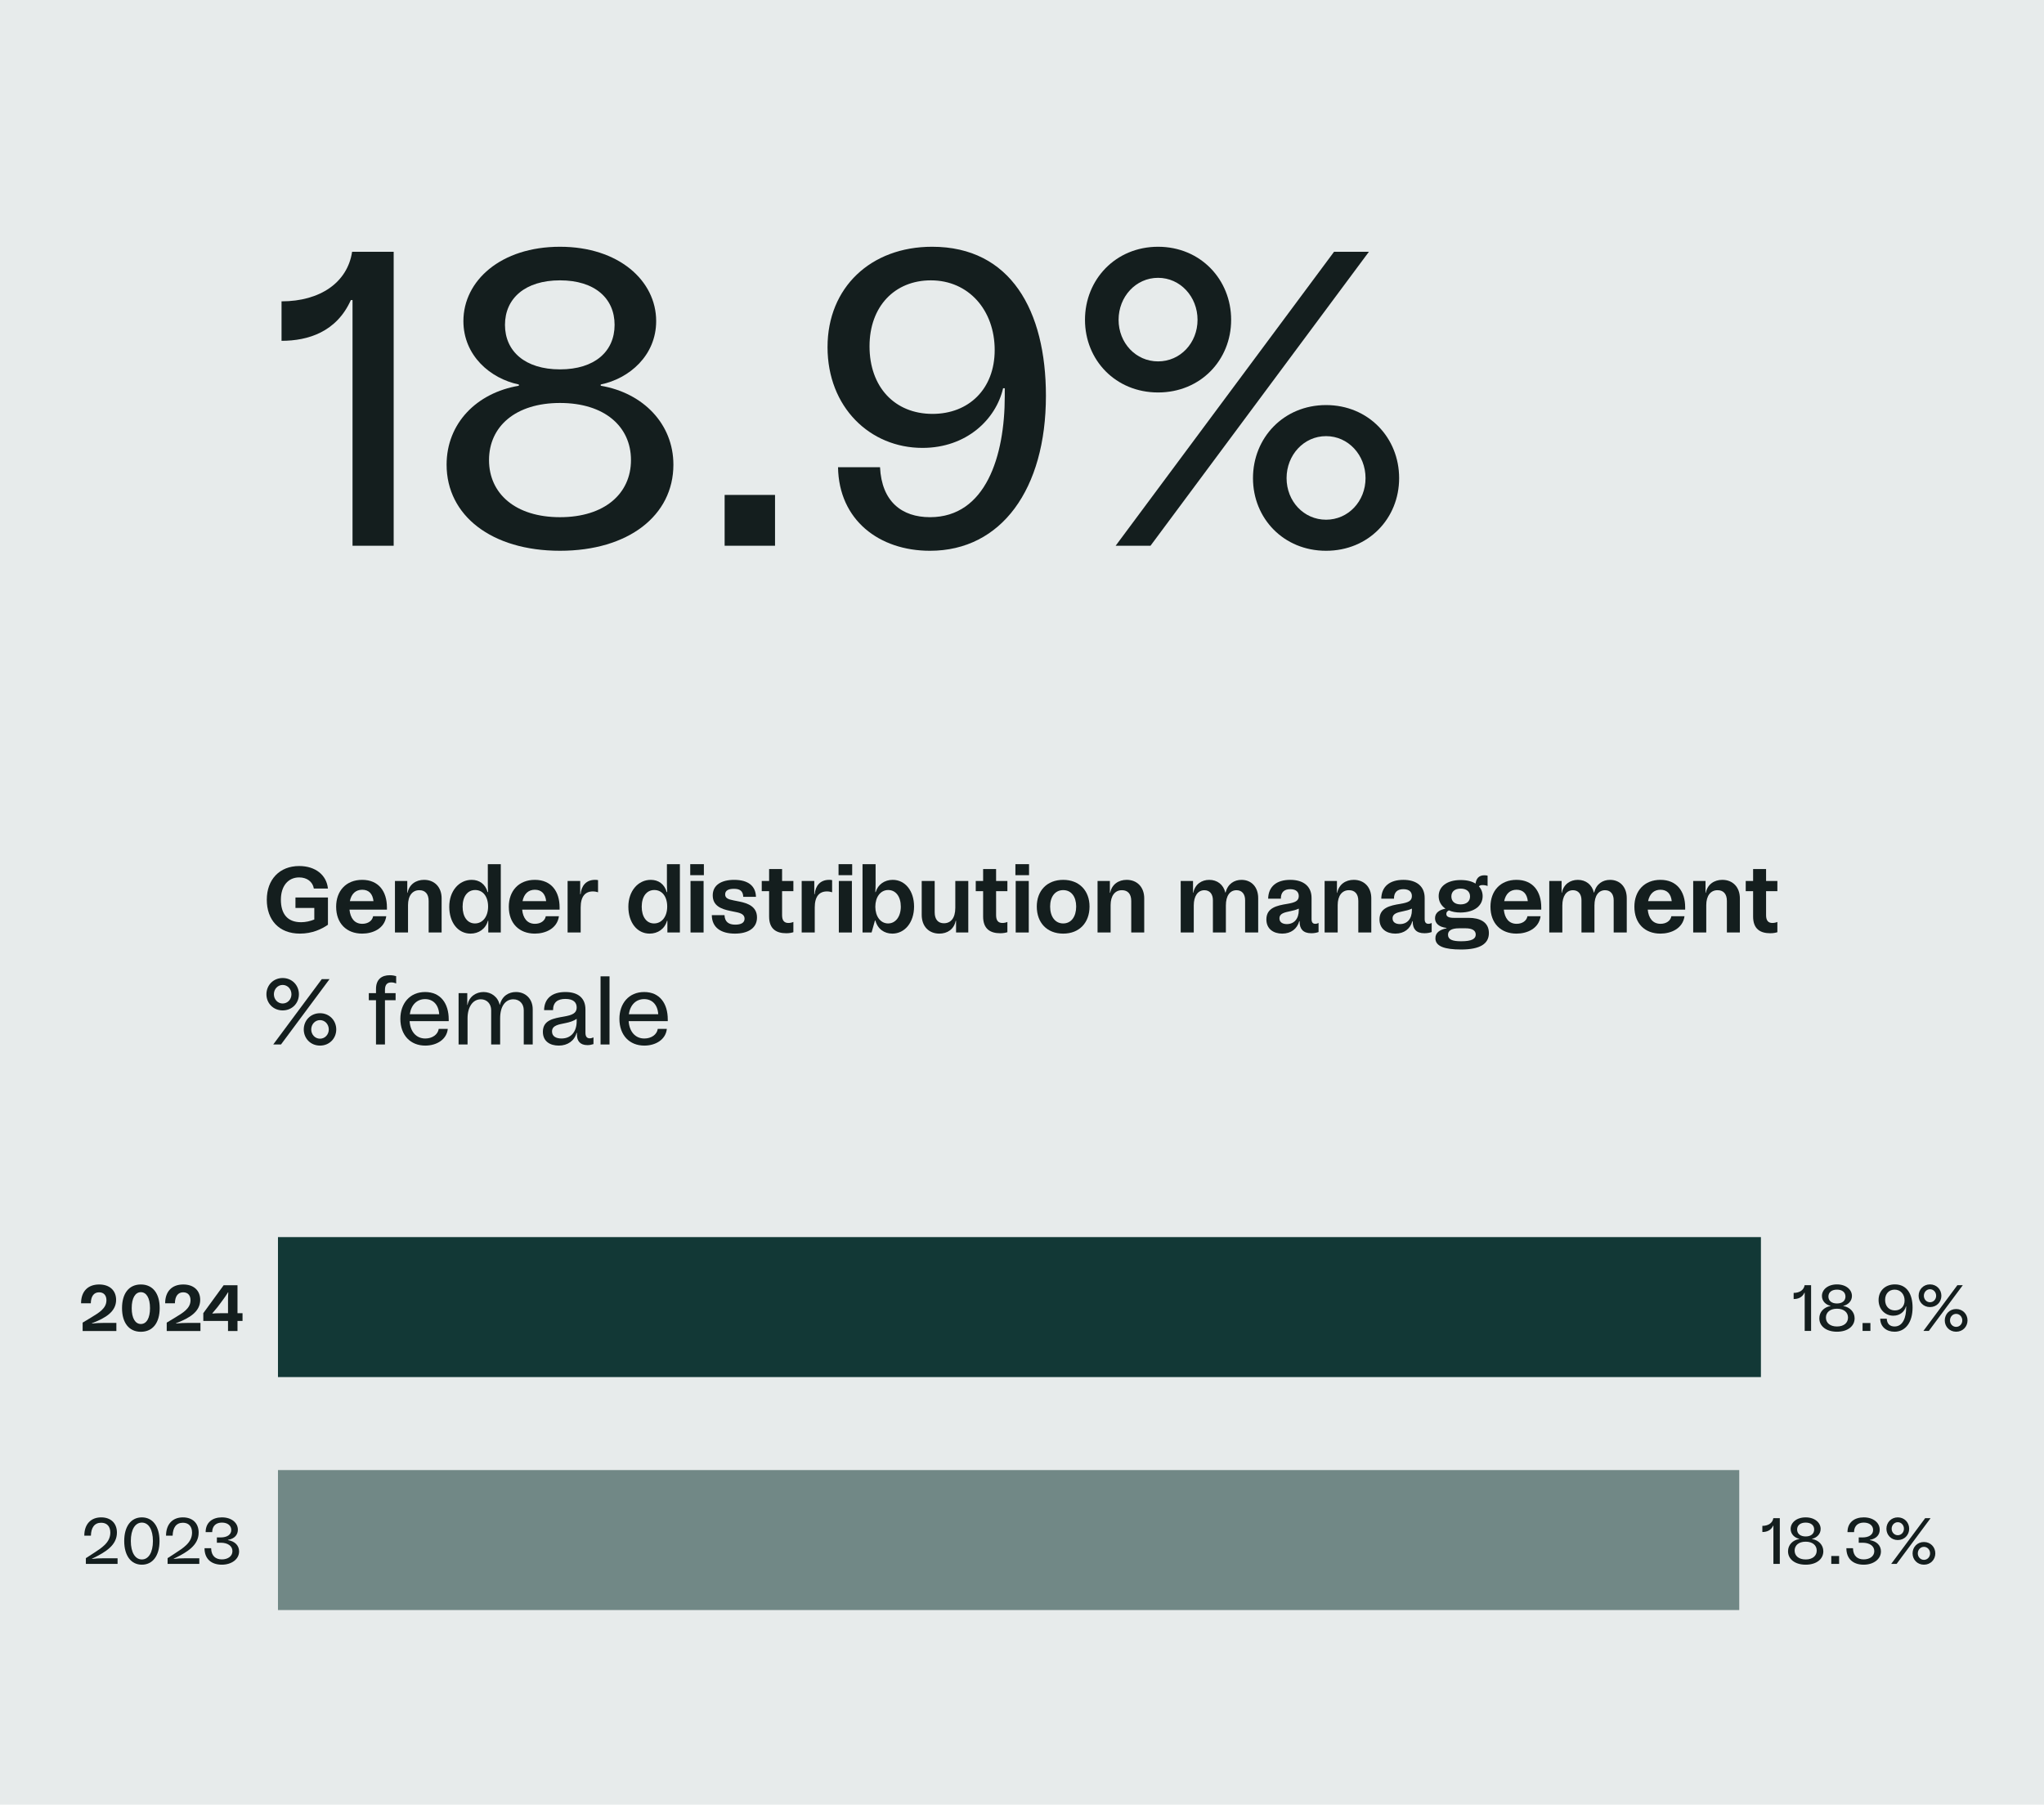 <?xml version="1.0" encoding="UTF-8"?>
<svg id="Financial_highlights" xmlns="http://www.w3.org/2000/svg" width="438" height="386.754" viewBox="0 0 438 386.754">
  <defs>
    <style>
      .cls-1 {
        fill: #e7ebeb;
      }

      .cls-2 {
        fill: none;
      }

      .cls-3 {
        fill: #123836;
      }

      .cls-4 {
        fill: #141e1e;
      }

      .cls-5 {
        fill: #718886;
      }
    </style>
  </defs>
  <rect class="cls-1" y="0" width="438" height="386.754"/>
  <g>
    <rect class="cls-2" x="58.351" y="51.261" width="326.503" height="79.172"/>
    <path class="cls-4" d="M60.33,64.583c8.28,0,14.13-4.05,15.12-10.62h8.909v62.998h-8.819v-52.648h-.36c-3.06,6.84-9.18,8.73-14.85,8.73v-8.46Z"/>
    <path class="cls-4" d="M128.73,82.672c9.089,1.53,15.569,8.189,15.569,16.919,0,10.89-9.63,18.449-24.299,18.449s-24.3-7.56-24.3-18.449c0-8.82,6.39-15.39,15.479-16.919v-.27c-6.119-1.26-11.879-6.21-11.879-13.589,0-8.64,8.01-15.929,20.699-15.929,12.599,0,20.608,7.29,20.608,15.929,0,7.379-5.76,12.33-11.879,13.589v.27ZM135.209,98.602c0-7.2-5.67-12.239-15.209-12.239s-15.21,5.04-15.21,12.239,5.67,12.24,15.21,12.24,15.209-5.04,15.209-12.24ZM120,79.163c7.469,0,11.699-3.87,11.699-9.54s-4.23-9.54-11.699-9.54-11.79,3.87-11.79,9.54,4.32,9.54,11.79,9.54Z"/>
    <path class="cls-4" d="M155.279,116.961v-10.89h10.799v10.89h-10.799Z"/>
    <path class="cls-4" d="M224.126,84.832c0,19.979-9.54,33.209-24.839,33.209-10.89,0-19.529-6.57-19.709-17.909h8.999c.36,7.379,4.68,10.709,10.71,10.709,11.97,0,16.02-13.14,16.02-25.919v-1.71h-.36c-1.53,6.66-7.829,12.779-17.279,12.779-11.249,0-20.339-8.729-20.339-21.599,0-12.779,9.27-21.509,22.409-21.509,16.829,0,24.389,13.679,24.389,31.948ZM213.147,75.023c0-8.549-5.58-14.939-13.68-14.939-7.739,0-13.14,5.58-13.14,14.13,0,8.729,5.4,14.489,13.5,14.489,7.739,0,13.319-5.31,13.319-13.68Z"/>
    <path class="cls-4" d="M232.497,68.543c0-8.64,6.57-15.659,15.66-15.659s15.659,7.02,15.659,15.659-6.57,15.569-15.659,15.569-15.66-6.93-15.66-15.569ZM239.067,116.961l46.798-62.998h7.47l-46.798,62.998h-7.47ZM256.616,68.543c0-4.95-3.689-9-8.459-9s-8.46,4.05-8.46,9,3.689,8.91,8.46,8.91,8.459-3.96,8.459-8.91ZM268.496,102.472c0-8.64,6.569-15.66,15.659-15.66s15.659,7.02,15.659,15.66-6.569,15.569-15.659,15.569-15.659-6.93-15.659-15.569ZM292.615,102.472c0-4.95-3.69-9-8.46-9s-8.46,4.05-8.46,9,3.69,8.91,8.46,8.91,8.46-3.96,8.46-8.91Z"/>
  </g>
  <g>
    <rect class="cls-2" x="13" y="270.348" width="43.391" height="19.565"/>
    <path class="cls-4" d="M24.936,283.519v1.736h-7.228v-1.793l1.765-1.064c1.681-1.036,3.334-1.947,3.334-3.74,0-.98-.519-1.694-1.569-1.694-1.162,0-1.751.896-1.778,2.354h-2.088c0-2.563,1.471-4.034,3.881-4.034,2.227,0,3.628,1.274,3.628,3.306,0,2.591-2.424,3.908-4.861,4.874l-.322.112.028.07c.784-.084,1.653-.126,2.535-.126h2.676Z"/>
    <path class="cls-4" d="M26.149,280.353c0-3.138,1.472-5.07,4.035-5.07s4.033,1.933,4.033,5.07-1.484,5.07-4.033,5.07-4.035-1.933-4.035-5.07ZM32.146,280.353c0-2.186-.785-3.418-1.961-3.418-1.191,0-1.962,1.247-1.962,3.418s.771,3.403,1.962,3.403c1.232,0,1.961-1.288,1.961-3.403Z"/>
    <path class="cls-4" d="M42.954,283.519v1.736h-7.228v-1.793l1.765-1.064c1.681-1.036,3.334-1.947,3.334-3.74,0-.98-.519-1.694-1.569-1.694-1.162,0-1.751.896-1.778,2.354h-2.088c0-2.563,1.471-4.034,3.881-4.034,2.227,0,3.628,1.274,3.628,3.306,0,2.591-2.424,3.908-4.861,4.874l-.322.112.028.07c.784-.084,1.653-.126,2.535-.126h2.676Z"/>
    <path class="cls-4" d="M48.86,285.255v-2.157h-5.295v-1.667l4.356-5.98h2.97v5.995h1.079v1.652h-1.079v2.157h-2.031ZM45.513,281.515c.477-.042.98-.069,1.667-.069h1.681v-2.718c0-.616.015-1.19.057-1.765h-.057c-.378.603-.672,1.064-1.078,1.597l-1.135,1.526c-.378.477-.742.911-1.148,1.373l.014.056Z"/>
  </g>
  <g>
    <rect class="cls-2" x="13" y="320.278" width="43.391" height="19.565"/>
    <path class="cls-4" d="M25.194,333.966v1.205h-6.793v-1.233l1.513-.98c1.849-1.204,3.726-2.339,3.726-4.496,0-1.331-.729-2.115-1.961-2.115-1.457,0-2.157,1.079-2.199,2.773h-1.415c0-2.396,1.345-3.922,3.614-3.922,2.045,0,3.376,1.219,3.376,3.264,0,2.718-2.451,4.175-5.07,5.463l-.267.126.014.057c.701-.099,1.387-.141,2.382-.141h3.081Z"/>
    <path class="cls-4" d="M26.619,330.268c0-3.138,1.457-5.07,3.782-5.07s3.782,1.933,3.782,5.07-1.457,5.071-3.782,5.071-3.782-1.934-3.782-5.071ZM32.769,330.268c0-2.479-.938-3.95-2.367-3.95s-2.367,1.472-2.367,3.95c0,2.452.938,3.95,2.367,3.95s2.367-1.498,2.367-3.95Z"/>
    <path class="cls-4" d="M42.708,333.966v1.205h-6.793v-1.233l1.513-.98c1.849-1.204,3.726-2.339,3.726-4.496,0-1.331-.729-2.115-1.961-2.115-1.457,0-2.157,1.079-2.199,2.773h-1.415c0-2.396,1.345-3.922,3.614-3.922,2.045,0,3.376,1.219,3.376,3.264,0,2.718-2.451,4.175-5.07,5.463l-.267.126.014.057c.701-.099,1.387-.141,2.382-.141h3.081Z"/>
    <path class="cls-4" d="M48.854,330.072c1.442.237,2.381,1.134,2.381,2.423,0,1.681-1.625,2.844-3.698,2.844-2.213,0-3.712-1.205-3.712-3.53h1.415c.042,1.681.994,2.396,2.297,2.396,1.205,0,2.27-.616,2.27-1.765,0-1.121-1.009-1.808-2.521-1.808h-.812v-1.134h.799c1.415,0,2.283-.603,2.283-1.598,0-.938-.784-1.583-2.003-1.583-1.19,0-2.06.645-2.087,2.046h-1.401c0-2.13,1.527-3.166,3.488-3.166,2.045,0,3.418,1.148,3.418,2.647,0,1.022-.631,1.919-2.115,2.171v.057Z"/>
  </g>
  <g>
    <rect class="cls-2" x="377.338" y="320.278" width="43.391" height="19.565"/>
    <path class="cls-4" d="M377.647,327.019c1.288,0,2.199-.631,2.353-1.653h1.387v9.806h-1.372v-8.194h-.057c-.476,1.064-1.429,1.358-2.311,1.358v-1.316Z"/>
    <path class="cls-4" d="M388.289,329.834c1.415.238,2.424,1.274,2.424,2.633,0,1.695-1.499,2.872-3.782,2.872s-3.782-1.177-3.782-2.872c0-1.372.995-2.395,2.409-2.633v-.042c-.952-.196-1.849-.967-1.849-2.115,0-1.345,1.247-2.479,3.222-2.479,1.961,0,3.208,1.135,3.208,2.479,0,1.148-.896,1.919-1.85,2.115v.042ZM389.298,332.314c0-1.121-.883-1.905-2.367-1.905s-2.367.784-2.367,1.905.883,1.904,2.367,1.904,2.367-.784,2.367-1.904ZM386.931,329.287c1.162,0,1.821-.602,1.821-1.484s-.659-1.485-1.821-1.485-1.835.603-1.835,1.485.672,1.484,1.835,1.484Z"/>
    <path class="cls-4" d="M392.417,335.171v-1.695h1.681v1.695h-1.681Z"/>
    <path class="cls-4" d="M400.68,330.072c1.442.237,2.381,1.134,2.381,2.423,0,1.681-1.625,2.844-3.698,2.844-2.213,0-3.712-1.205-3.712-3.53h1.415c.042,1.681.994,2.396,2.297,2.396,1.205,0,2.27-.616,2.27-1.765,0-1.121-1.009-1.808-2.521-1.808h-.812v-1.134h.799c1.415,0,2.283-.603,2.283-1.598,0-.938-.784-1.583-2.003-1.583-1.19,0-2.06.645-2.087,2.046h-1.401c0-2.13,1.527-3.166,3.488-3.166,2.045,0,3.418,1.148,3.418,2.647,0,1.022-.631,1.919-2.115,2.171v.057Z"/>
    <path class="cls-4" d="M404.233,327.635c0-1.345,1.022-2.438,2.438-2.438s2.438,1.093,2.438,2.438-1.022,2.423-2.438,2.423-2.438-1.078-2.438-2.423ZM405.255,335.171l7.284-9.806h1.162l-7.283,9.806h-1.163ZM407.986,327.635c0-.771-.574-1.401-1.316-1.401s-1.316.631-1.316,1.401.574,1.387,1.316,1.387,1.316-.616,1.316-1.387ZM409.836,332.915c0-1.345,1.022-2.437,2.437-2.437s2.438,1.092,2.438,2.437-1.022,2.424-2.438,2.424-2.437-1.079-2.437-2.424ZM413.59,332.915c0-.771-.574-1.4-1.317-1.4s-1.316.63-1.316,1.4.574,1.387,1.316,1.387,1.317-.616,1.317-1.387Z"/>
  </g>
  <g>
    <rect class="cls-2" x="384.043" y="270.348" width="43.391" height="19.565"/>
    <path class="cls-4" d="M384.352,277.089c1.288,0,2.199-.631,2.353-1.653h1.387v9.806h-1.372v-8.194h-.057c-.476,1.064-1.429,1.358-2.311,1.358v-1.316Z"/>
    <path class="cls-4" d="M394.994,279.904c1.415.238,2.424,1.274,2.424,2.633,0,1.695-1.499,2.872-3.782,2.872s-3.782-1.177-3.782-2.872c0-1.372.995-2.395,2.409-2.633v-.042c-.952-.196-1.849-.967-1.849-2.115,0-1.345,1.247-2.479,3.222-2.479,1.961,0,3.208,1.135,3.208,2.479,0,1.148-.896,1.919-1.85,2.115v.042ZM396.003,282.384c0-1.121-.883-1.905-2.367-1.905s-2.367.784-2.367,1.905.883,1.904,2.367,1.904,2.367-.784,2.367-1.904ZM393.636,279.357c1.162,0,1.821-.602,1.821-1.484s-.659-1.484-1.821-1.484-1.835.602-1.835,1.484.672,1.484,1.835,1.484Z"/>
    <path class="cls-4" d="M399.122,285.241v-1.695h1.681v1.695h-1.681Z"/>
    <path class="cls-4" d="M409.836,280.24c0,3.109-1.485,5.169-3.866,5.169-1.695,0-3.04-1.022-3.067-2.788h1.4c.057,1.149.729,1.667,1.667,1.667,1.863,0,2.493-2.045,2.493-4.034v-.266h-.056c-.238,1.036-1.219,1.989-2.689,1.989-1.751,0-3.166-1.359-3.166-3.362,0-1.989,1.443-3.348,3.488-3.348,2.619,0,3.796,2.129,3.796,4.973ZM408.127,278.714c0-1.331-.868-2.325-2.129-2.325-1.205,0-2.045.868-2.045,2.198,0,1.359.84,2.256,2.101,2.256,1.205,0,2.073-.826,2.073-2.129Z"/>
    <path class="cls-4" d="M411.134,277.705c0-1.345,1.022-2.438,2.438-2.438s2.438,1.093,2.438,2.438-1.022,2.423-2.438,2.423-2.438-1.078-2.438-2.423ZM412.156,285.241l7.284-9.806h1.162l-7.283,9.806h-1.163ZM414.888,277.705c0-.771-.574-1.401-1.316-1.401s-1.316.631-1.316,1.401.574,1.387,1.316,1.387,1.316-.616,1.316-1.387ZM416.737,282.985c0-1.345,1.022-2.437,2.437-2.437s2.438,1.092,2.438,2.437-1.022,2.424-2.438,2.424-2.437-1.079-2.437-2.424ZM420.491,282.985c0-.77-.574-1.4-1.317-1.4s-1.316.631-1.316,1.4.574,1.387,1.316,1.387,1.317-.616,1.317-1.387Z"/>
  </g>
  <rect class="cls-3" x="59.565" y="265.131" width="317.773" height="30"/>
  <rect class="cls-5" x="59.565" y="315.061" width="313.13" height="30"/>
  <g>
    <path class="cls-4" d="M63.313,194.587v-2.24h6.961v5.842c-1.32.92-3.34,1.9-6.001,1.9-4.521,0-7.102-2.961-7.102-7.262s2.701-7.222,6.941-7.222c3.48,0,5.861,1.92,6.161,4.821h-3.021c-.24-1.46-1.48-2.381-3.141-2.381-2.4,0-3.921,1.881-3.921,4.781,0,2.88,1.28,4.821,4.321,4.821.98,0,1.94-.22,2.841-.58v-2.48h-4.041Z"/>
    <path class="cls-4" d="M82.913,194.947h-8.021c.18,1.801,1.06,3.041,2.74,3.041,1.2,0,2.141-.62,2.32-1.621h2.82c-.38,2.661-2.9,3.722-5.161,3.722-3.36,0-5.581-2.201-5.581-5.762,0-3.381,2.121-5.761,5.581-5.761,3.541,0,5.302,2.5,5.302,5.901v.48ZM74.971,193.127h5.062c-.18-1.6-1.021-2.44-2.421-2.44-1.38,0-2.32.86-2.641,2.44Z"/>
    <path class="cls-4" d="M94.633,192.546v7.302h-2.78v-6.762c0-1.541-.78-2.301-1.98-2.301-1.48-.02-2.44,1.16-2.44,3.201v5.861h-2.801v-11.043h2.641v2.541h.06c.36-1.82,1.801-2.78,3.541-2.78,2.221,0,3.761,1.54,3.761,3.98Z"/>
    <path class="cls-4" d="M104.532,185.205h2.78v14.644h-2.681v-2.521h-.08c-.479,1.76-1.98,2.761-3.721,2.761-2.681,0-4.561-2.361-4.561-5.762,0-3.381,2.101-5.761,4.801-5.761,1.62,0,2.921.88,3.421,2.621h.1c-.04-.621-.06-1.28-.06-1.881v-4.101ZM104.592,194.287c0-2.141-1.1-3.541-2.761-3.541s-2.7,1.4-2.7,3.581c0,2.12,1,3.581,2.641,3.581,1.66,0,2.82-1.461,2.82-3.621Z"/>
    <path class="cls-4" d="M119.912,194.947h-8.021c.18,1.801,1.061,3.041,2.74,3.041,1.2,0,2.141-.62,2.321-1.621h2.82c-.38,2.661-2.9,3.722-5.161,3.722-3.36,0-5.581-2.201-5.581-5.762,0-3.381,2.12-5.761,5.581-5.761,3.541,0,5.301,2.5,5.301,5.901v.48ZM111.971,193.127h5.062c-.181-1.6-1.021-2.44-2.421-2.44-1.38,0-2.32.86-2.641,2.44Z"/>
    <path class="cls-4" d="M128.151,188.626v2.6c-.32-.1-.681-.18-1.101-.18-1.681,0-2.62,1.12-2.62,3.441v5.361h-2.801v-11.043h2.7v2.841h.08c.181-1.82,1.181-3.081,3.121-3.081.24,0,.439.02.62.06Z"/>
    <path class="cls-4" d="M142.911,185.205h2.78v14.644h-2.68v-2.521h-.08c-.48,1.76-1.98,2.761-3.722,2.761-2.68,0-4.561-2.361-4.561-5.762,0-3.381,2.101-5.761,4.801-5.761,1.621,0,2.921.88,3.421,2.621h.101c-.04-.621-.061-1.28-.061-1.881v-4.101ZM142.972,194.287c0-2.141-1.101-3.541-2.761-3.541s-2.7,1.4-2.7,3.581c0,2.12,1,3.581,2.64,3.581,1.66,0,2.821-1.461,2.821-3.621Z"/>
    <path class="cls-4" d="M147.909,185.205h2.921v2.36h-2.921v-2.36ZM147.97,188.806h2.8v11.043h-2.8v-11.043Z"/>
    <path class="cls-4" d="M152.529,196.128h2.721c.06,1.44.9,2.04,2.301,2.04,1.24,0,2-.4,2-1.28,0-.86-.76-1.2-1.78-1.4l-1.261-.26c-1.96-.4-3.78-1.08-3.78-3.341,0-2.24,1.9-3.32,4.581-3.32,3.061,0,4.621,1.34,4.681,3.641h-2.721c-.06-1.28-.74-1.72-2-1.72-1.181,0-1.881.36-1.881,1.2,0,.8.66,1.06,1.801,1.28l1.3.26c1.761.36,3.721,1.061,3.721,3.401,0,2.4-2.08,3.461-4.721,3.461-2.98,0-4.94-1.28-4.961-3.961Z"/>
    <path class="cls-4" d="M170.011,190.986h-2.421v5.142c0,1.24.521,1.68,1.36,1.68.36,0,.74-.08,1.061-.22v2.2c-.38.12-.88.221-1.54.221-2.101,0-3.661-.9-3.661-3.581v-5.441h-1.58v-2.181h1.58v-2.561h2.78v2.561h2.421v2.181Z"/>
    <path class="cls-4" d="M178.311,188.626v2.6c-.32-.1-.681-.18-1.101-.18-1.681,0-2.621,1.12-2.621,3.441v5.361h-2.8v-11.043h2.7v2.841h.08c.18-1.82,1.181-3.081,3.121-3.081.239,0,.439.02.62.06Z"/>
    <path class="cls-4" d="M179.689,185.205h2.921v2.36h-2.921v-2.36ZM179.749,188.806h2.8v11.043h-2.8v-11.043Z"/>
    <path class="cls-4" d="M195.871,194.287c0,3.421-2,5.802-4.661,5.802-1.721,0-3.16-1.001-3.621-2.801h-.1l-.72,2.561h-1.94v-14.644h2.8v4.241c0,.58-.02,1.16-.06,1.741h.08c.48-1.641,1.92-2.621,3.641-2.621,2.7,0,4.581,2.38,4.581,5.721ZM193.03,194.308c0-2.161-1.08-3.562-2.7-3.562-1.66,0-2.761,1.521-2.761,3.581,0,2.021,1.08,3.581,2.74,3.581,1.601,0,2.721-1.461,2.721-3.601Z"/>
    <path class="cls-4" d="M204.71,188.806h2.78v11.043h-2.62v-2.501h-.08c-.36,1.801-1.78,2.741-3.501,2.741-2.2,0-3.78-1.501-3.78-4.021v-7.262h2.78v6.702c0,1.58.76,2.36,1.98,2.36,1.44,0,2.44-1.061,2.44-3.301v-5.762Z"/>
    <path class="cls-4" d="M215.87,190.986h-2.421v5.142c0,1.24.521,1.68,1.36,1.68.36,0,.74-.08,1.061-.22v2.2c-.38.12-.88.221-1.54.221-2.101,0-3.661-.9-3.661-3.581v-5.441h-1.58v-2.181h1.58v-2.561h2.78v2.561h2.421v2.181Z"/>
    <path class="cls-4" d="M217.588,185.205h2.921v2.36h-2.921v-2.36ZM217.649,188.806h2.8v11.043h-2.8v-11.043Z"/>
    <path class="cls-4" d="M222.168,194.287c0-3.361,2.16-5.721,5.661-5.721,3.48,0,5.642,2.36,5.642,5.721,0,3.44-2.161,5.802-5.642,5.802-3.501,0-5.661-2.361-5.661-5.802ZM230.609,194.287c0-2.101-1.04-3.521-2.78-3.521s-2.801,1.42-2.801,3.521c0,2.141,1.061,3.621,2.801,3.621s2.78-1.48,2.78-3.621Z"/>
    <path class="cls-4" d="M245.191,192.546v7.302h-2.781v-6.762c0-1.541-.779-2.301-1.979-2.301-1.48-.02-2.441,1.16-2.441,3.201v5.861h-2.8v-11.043h2.641v2.541h.06c.36-1.82,1.801-2.78,3.541-2.78,2.22,0,3.761,1.54,3.761,3.98Z"/>
    <path class="cls-4" d="M269.611,192.487v7.362h-2.801v-6.922c0-1.32-.681-2.141-1.841-2.141-1.4,0-2.28,1.18-2.28,3.261v5.802h-2.78v-6.922c0-1.32-.681-2.141-1.82-2.141-1.44,0-2.281,1.3-2.281,3.261v5.802h-2.8v-11.043h2.641v2.521h.06c.36-1.82,1.78-2.76,3.421-2.76,1.7,0,3.021,1,3.44,2.72h.061c.46-1.88,1.86-2.72,3.4-2.72,2.08,0,3.581,1.48,3.581,3.921Z"/>
    <path class="cls-4" d="M282.55,197.808v1.94c-.42.16-.961.261-1.561.261-1.78,0-2.501-.961-2.501-2.461v-.12h-.08c-.439,1.62-1.76,2.661-3.641,2.661s-3.4-1.001-3.4-3.041c0-2.48,2.221-2.98,4.501-3.341,1.62-.28,2.44-.6,2.44-1.661,0-.82-.5-1.48-1.82-1.48-1.28,0-2.021.621-2.021,2.041h-2.721c.061-2.621,1.801-4.041,4.741-4.041,2.82,0,4.561,1.38,4.561,3.881v4.541c0,.78.36,1.001.801,1.001.26,0,.52-.08.7-.181ZM278.309,195.067v-.34c-.62.3-1.26.439-1.841.56-1.2.261-2.3.46-2.3,1.541,0,.859.72,1.22,1.58,1.22,1.54,0,2.561-1.1,2.561-2.98Z"/>
    <path class="cls-4" d="M293.849,192.546v7.302h-2.781v-6.762c0-1.541-.779-2.301-1.979-2.301-1.48-.02-2.441,1.16-2.441,3.201v5.861h-2.8v-11.043h2.641v2.541h.06c.36-1.82,1.801-2.78,3.541-2.78,2.22,0,3.761,1.54,3.761,3.98Z"/>
    <path class="cls-4" d="M306.789,197.808v1.94c-.42.16-.961.261-1.561.261-1.78,0-2.501-.961-2.501-2.461v-.12h-.08c-.439,1.62-1.76,2.661-3.641,2.661s-3.4-1.001-3.4-3.041c0-2.48,2.221-2.98,4.501-3.341,1.62-.28,2.44-.6,2.44-1.661,0-.82-.5-1.48-1.82-1.48-1.28,0-2.021.621-2.021,2.041h-2.721c.061-2.621,1.801-4.041,4.741-4.041,2.82,0,4.561,1.38,4.561,3.881v4.541c0,.78.36,1.001.801,1.001.26,0,.52-.08.7-.181ZM302.548,195.067v-.34c-.62.3-1.26.439-1.841.56-1.2.261-2.3.46-2.3,1.541,0,.859.72,1.22,1.58,1.22,1.54,0,2.561-1.1,2.561-2.98Z"/>
    <path class="cls-4" d="M307.587,201.108c-.021-1.24.96-1.86,2.38-2.16v-.08c-1.561-.18-2.46-.94-2.46-2.08,0-1.24,1.04-1.82,2.24-2.041-.92-.64-1.461-1.561-1.461-2.681,0-2.041,1.741-3.46,4.722-3.46,1.36,0,2.4.28,3.181.76.14-.98.62-1.78,1.9-1.78.28,0,.5.04.68.08v2.221c-.26-.12-.66-.2-1.08-.2-.34,0-.6.06-.78.28.521.561.801,1.28.801,2.101,0,1.98-1.681,3.461-4.701,3.501-1.04,0-1.86-.16-2.521-.46-.32.14-.561.36-.561.76,0,.561.5.841,1.62.841h3.181c2.301,0,4.321.84,4.321,3.261,0,2.32-1.92,3.521-5.961,3.521-3.541,0-5.481-.681-5.501-2.381ZM316.229,200.288c0-.899-.801-1.34-2.181-1.34h-1.38c-1.741,0-2.381.561-2.381,1.38,0,1.041.96,1.4,2.801,1.4,2.36,0,3.141-.54,3.141-1.44ZM315.008,192.127c0-1.12-.84-1.68-2.021-1.68-1.16,0-1.98.56-1.98,1.68s.82,1.7,1.98,1.7c1.181,0,2.021-.58,2.021-1.7Z"/>
    <path class="cls-4" d="M330.269,194.947h-8.022c.181,1.801,1.061,3.041,2.741,3.041,1.2,0,2.141-.62,2.32-1.621h2.82c-.38,2.661-2.9,3.722-5.161,3.722-3.36,0-5.581-2.201-5.581-5.762,0-3.381,2.12-5.761,5.581-5.761,3.541,0,5.302,2.5,5.302,5.901v.48ZM322.326,193.127h5.062c-.181-1.6-1.021-2.44-2.421-2.44-1.38,0-2.32.86-2.641,2.44Z"/>
    <path class="cls-4" d="M348.59,192.487v7.362h-2.801v-6.922c0-1.32-.681-2.141-1.841-2.141-1.4,0-2.28,1.18-2.28,3.261v5.802h-2.78v-6.922c0-1.32-.681-2.141-1.82-2.141-1.44,0-2.281,1.3-2.281,3.261v5.802h-2.8v-11.043h2.641v2.521h.06c.36-1.82,1.78-2.76,3.421-2.76,1.7,0,3.021,1,3.44,2.72h.061c.46-1.88,1.86-2.72,3.4-2.72,2.08,0,3.581,1.48,3.581,3.921Z"/>
    <path class="cls-4" d="M361.108,194.947h-8.022c.181,1.801,1.061,3.041,2.741,3.041,1.2,0,2.141-.62,2.32-1.621h2.82c-.38,2.661-2.9,3.722-5.161,3.722-3.36,0-5.581-2.201-5.581-5.762,0-3.381,2.12-5.761,5.581-5.761,3.541,0,5.302,2.5,5.302,5.901v.48ZM353.166,193.127h5.062c-.181-1.6-1.021-2.44-2.421-2.44-1.38,0-2.32.86-2.641,2.44Z"/>
    <path class="cls-4" d="M372.828,192.546v7.302h-2.781v-6.762c0-1.541-.779-2.301-1.979-2.301-1.48-.02-2.441,1.16-2.441,3.201v5.861h-2.8v-11.043h2.641v2.541h.06c.36-1.82,1.801-2.78,3.541-2.78,2.221,0,3.761,1.54,3.761,3.98Z"/>
    <path class="cls-4" d="M380.866,190.986h-2.421v5.142c0,1.24.521,1.68,1.36,1.68.36,0,.74-.08,1.061-.22v2.2c-.38.12-.88.221-1.54.221-2.101,0-3.661-.9-3.661-3.581v-5.441h-1.58v-2.181h1.58v-2.561h2.78v2.561h2.421v2.181Z"/>
    <path class="cls-4" d="M57.091,213.086c0-1.92,1.461-3.48,3.48-3.48s3.481,1.561,3.481,3.48-1.461,3.461-3.481,3.461-3.48-1.54-3.48-3.461ZM58.552,223.849l10.401-14.003h1.661l-10.402,14.003h-1.66ZM62.452,213.086c0-1.1-.82-2-1.881-2s-1.88.9-1.88,2,.82,1.98,1.88,1.98,1.881-.88,1.881-1.98ZM65.093,220.628c0-1.921,1.46-3.481,3.48-3.481s3.481,1.561,3.481,3.481-1.461,3.461-3.481,3.461-3.48-1.541-3.48-3.461ZM70.454,220.628c0-1.101-.82-2.001-1.881-2.001s-1.88.9-1.88,2.001.82,1.98,1.88,1.98,1.881-.881,1.881-1.98Z"/>
    <path class="cls-4" d="M82.492,212.146v.7h2.28v1.521h-2.28v9.482h-1.921v-9.482h-1.54v-1.521h1.54v-.88c0-2.04,1.181-2.961,2.961-2.961.58,0,1.02.101,1.36.2v1.58c-.32-.159-.681-.239-1.04-.239-.841,0-1.36.439-1.36,1.6Z"/>
    <path class="cls-4" d="M96.153,218.848h-8.382c.16,2.32,1.479,3.721,3.36,3.721,1.5,0,2.7-.841,2.881-2.061h1.94c-.221,2.261-2.36,3.581-4.821,3.581-3.181,0-5.341-2.221-5.341-5.741,0-3.261,2-5.741,5.301-5.741,3.36,0,5.062,2.48,5.062,5.881v.36ZM87.812,217.367h6.301c-.14-2.121-1.36-3.241-3.021-3.241-1.721,0-2.98,1.2-3.28,3.241Z"/>
    <path class="cls-4" d="M114.154,216.307v7.542h-1.921v-7.342c0-1.36-.88-2.341-2.24-2.341-1.681,0-2.82,1.48-2.82,4.062v5.621h-1.921v-7.342c0-1.36-.9-2.341-2.221-2.341-1.72,0-2.84,1.661-2.84,4.062v5.621h-1.921v-11.003h1.86v2.521h.061c.319-1.82,1.86-2.76,3.42-2.76,1.641,0,3.081,1.02,3.461,2.74h.04c.48-1.961,1.961-2.74,3.461-2.74,2,0,3.581,1.42,3.581,3.7Z"/>
    <path class="cls-4" d="M127.173,222.328v1.44c-.42.14-.84.22-1.3.22-1.561,0-2.241-.9-2.241-2.24v-.38h-.08c-.46,1.68-1.9,2.721-3.82,2.721-1.86,0-3.4-.9-3.4-2.961,0-2.541,2.36-2.881,4.501-3.261,1.7-.3,2.74-.66,2.74-1.961,0-1.02-.641-1.82-2.421-1.82-1.68,0-2.641.74-2.641,2.401h-1.92c.04-2.461,1.681-3.881,4.561-3.881,2.781,0,4.301,1.34,4.301,3.74v5.001c0,1,.501,1.181.921,1.181.279,0,.56-.08.8-.2ZM123.572,218.867v-.52c-.681.5-1.561.739-2.32.899-1.521.32-2.961.48-2.961,1.82,0,1.061.9,1.501,2.021,1.501,2.101,0,3.261-1.501,3.261-3.701Z"/>
    <path class="cls-4" d="M128.691,209.245h1.921v14.604h-1.921v-14.604Z"/>
    <path class="cls-4" d="M143.092,218.848h-8.381c.16,2.32,1.479,3.721,3.36,3.721,1.5,0,2.7-.841,2.881-2.061h1.94c-.221,2.261-2.361,3.581-4.821,3.581-3.181,0-5.341-2.221-5.341-5.741,0-3.261,2-5.741,5.301-5.741,3.36,0,5.061,2.48,5.061,5.881v.36ZM134.751,217.367h6.301c-.14-2.121-1.36-3.241-3.021-3.241-1.721,0-2.98,1.2-3.28,3.241Z"/>
  </g>
</svg>